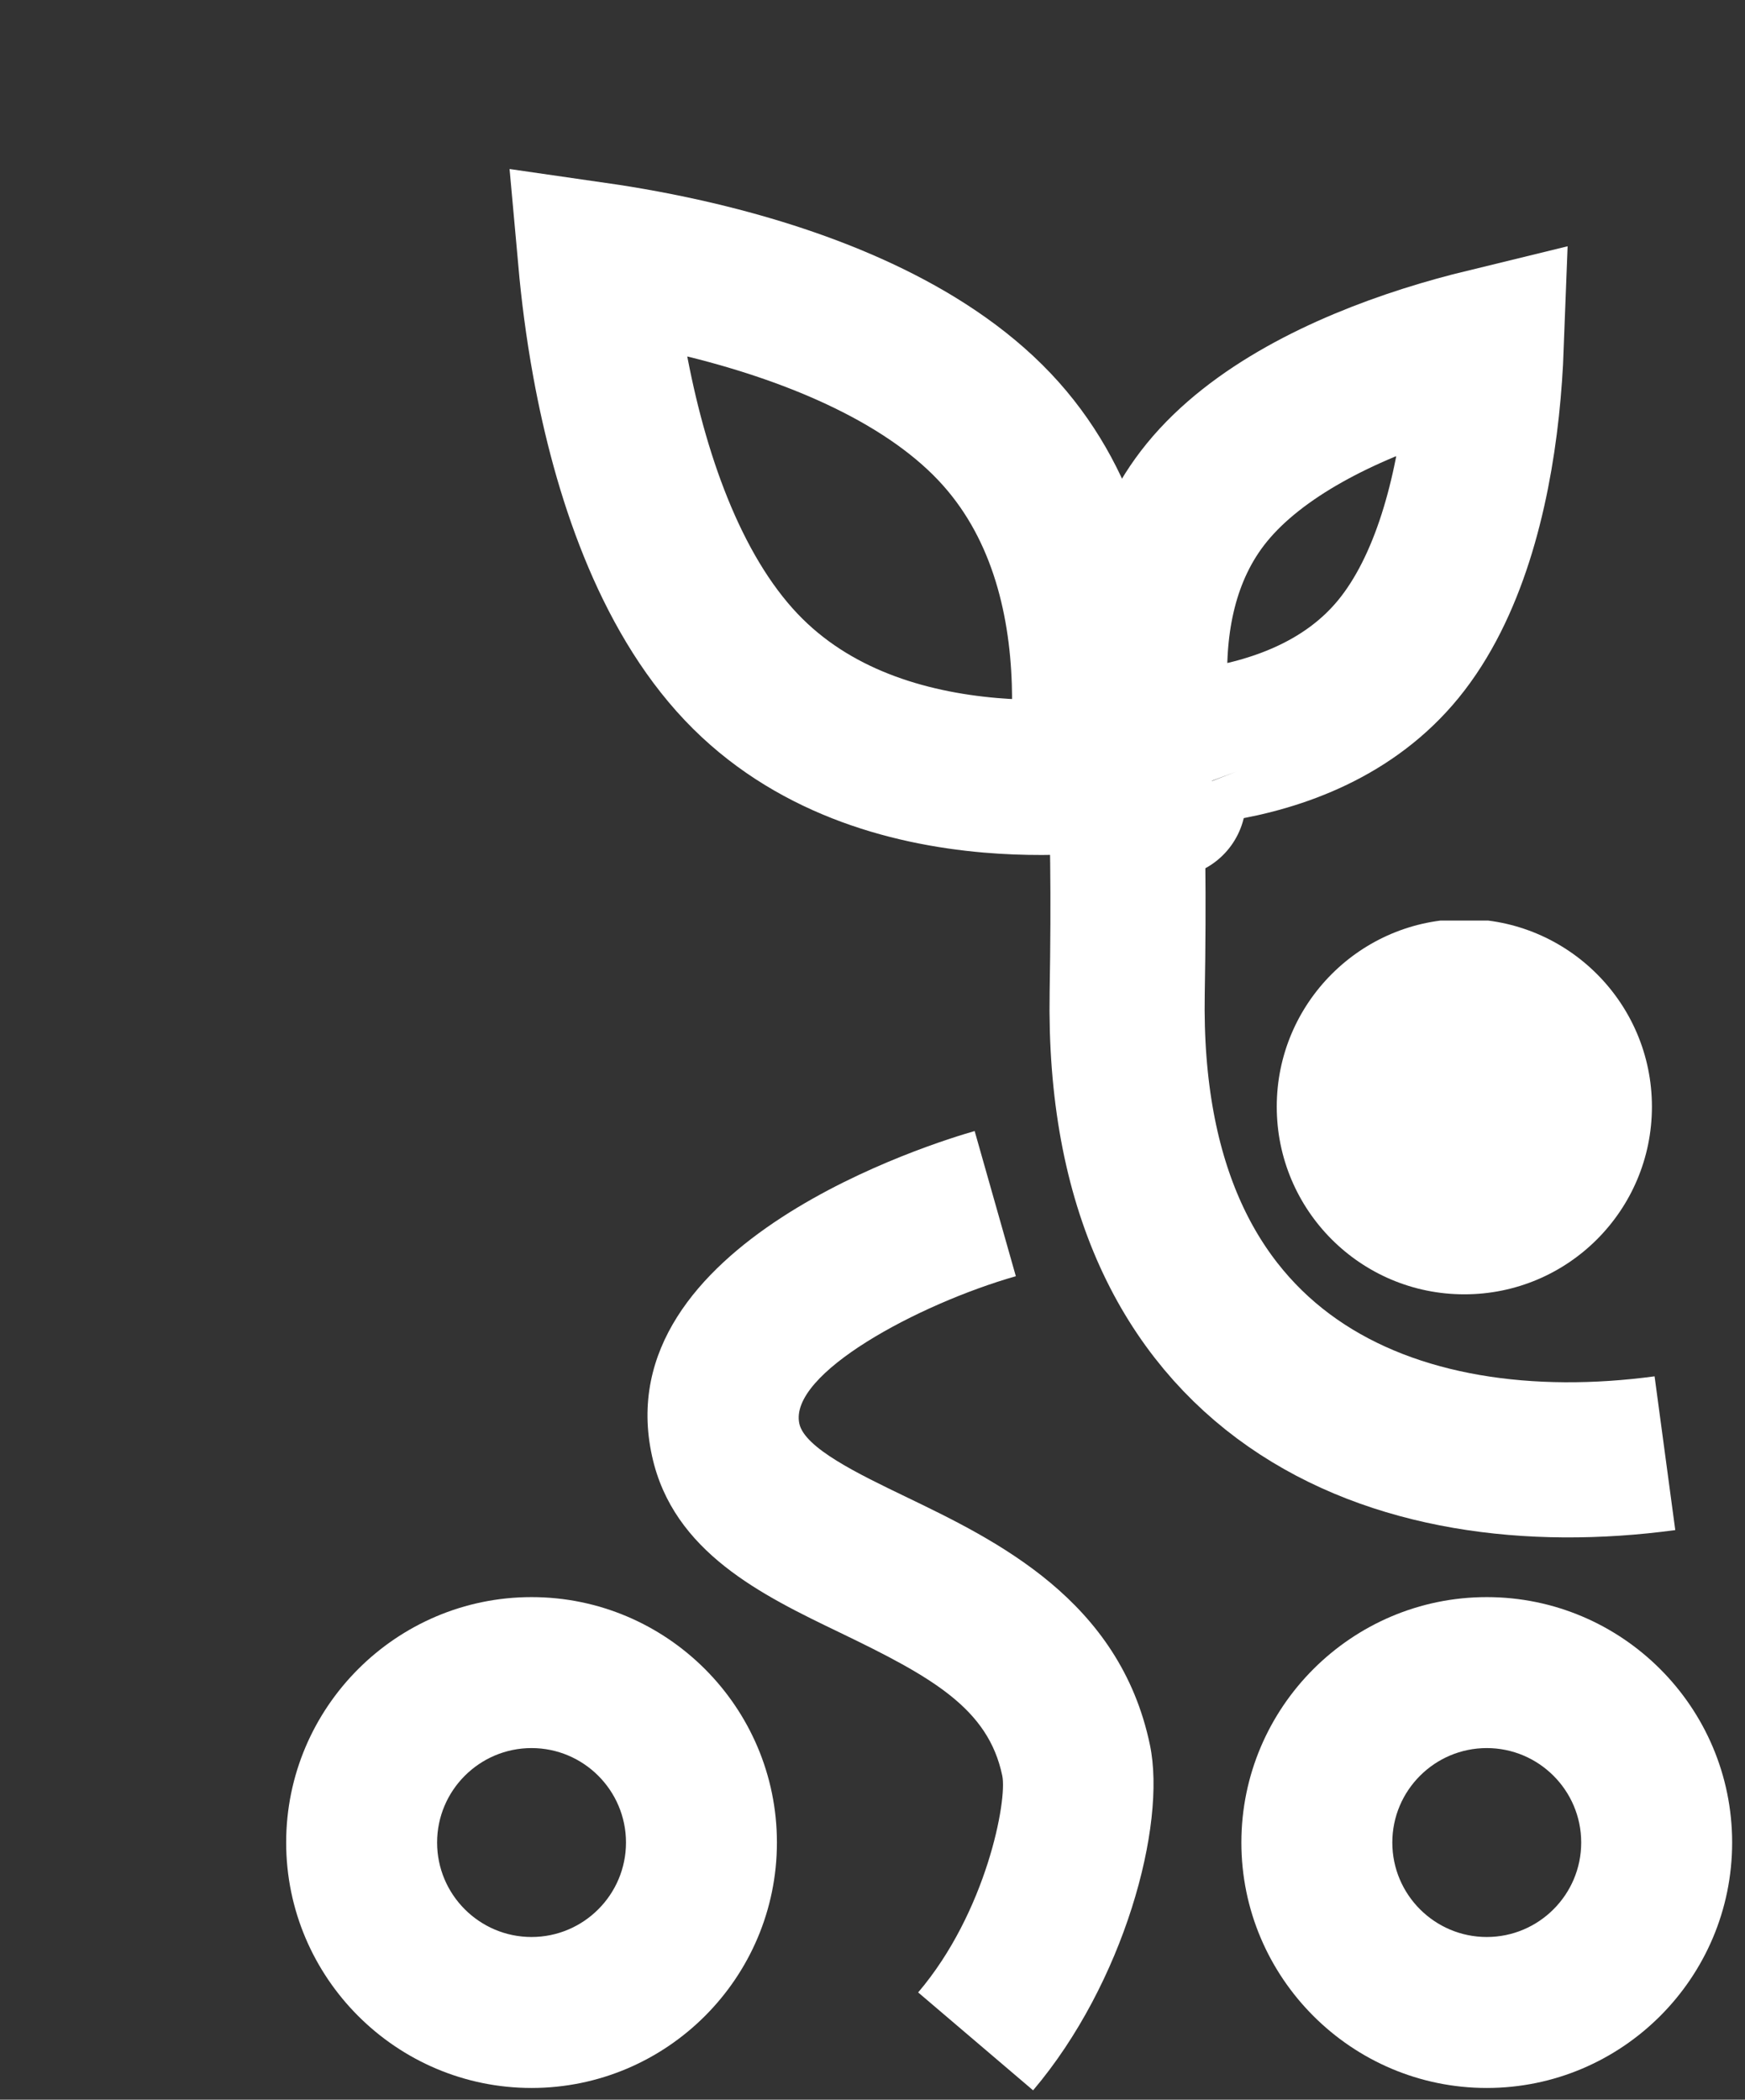 <svg width="133" height="160" viewBox="0 0 133 160" fill="none" xmlns="http://www.w3.org/2000/svg">
<rect x="0" y="0" width="133" height="160" fill="#333333" stroke="none"/>
<g clip-path="url(#clip0_573_7852)">
<path d="M40.513 159.109C30.209 159.109 21.811 150.711 21.811 140.406C21.811 130.102 30.209 121.704 40.513 121.704C50.817 121.704 59.215 130.086 59.215 140.406C59.215 150.727 50.817 159.109 40.513 159.109ZM40.513 133.208C36.552 133.208 33.315 136.429 33.315 140.406C33.315 144.384 36.552 147.605 40.513 147.605C44.474 147.605 47.711 144.384 47.711 140.406C47.711 136.429 44.474 133.208 40.513 133.208Z" fill="white"/>
<path d="M113.318 159.109C103.013 159.109 94.615 150.711 94.615 140.406C94.615 130.102 103.013 121.704 113.318 121.704C123.622 121.704 132.02 130.086 132.02 140.406C132.02 150.727 123.622 159.109 113.318 159.109ZM113.318 133.208C109.357 133.208 106.119 136.429 106.119 140.406C106.119 144.384 109.357 147.605 113.318 147.605C117.278 147.605 120.516 144.384 120.516 140.406C120.516 136.429 117.278 133.208 113.318 133.208Z" fill="white"/>
<path d="M78.74 159.289L69.98 151.828C75.174 145.731 76.784 137.169 76.39 135.312C75.322 130.184 71.016 127.785 64.064 124.432C58.082 121.556 51.311 118.286 49.7 110.972C46.101 94.686 71.394 87.011 74.286 86.189L77.425 97.25C69.964 99.386 60.087 104.695 60.925 108.491C61.336 110.348 65.428 112.32 69.044 114.062C75.93 117.382 85.347 121.918 87.647 132.978C88.929 139.125 85.642 151.154 78.74 159.289Z" fill="white"/>
<path d="M97.311 84.333C97.311 76.445 103.72 70.035 111.608 70.035C119.497 70.035 125.906 76.445 125.906 84.333C125.906 92.222 119.513 98.631 111.608 98.631C103.704 98.631 97.311 92.222 97.311 84.333Z" fill="white"/>
</g>
<path d="M126.897 110.739C106.405 113.497 85.393 105.4 85.912 75.665C86.431 45.929 83.451 44.695 83.451 44.695" stroke="white" stroke-width="11.823"/>
<path d="M91.99 37.526C88.341 41.994 87.44 47.602 87.648 52.606C87.719 54.296 87.914 55.842 88.14 57.14C89.457 57.102 91.011 56.985 92.681 56.716C97.626 55.921 102.94 53.917 106.589 49.449C110.406 44.776 112.227 37.701 112.94 31.068C113.121 29.384 113.224 27.792 113.278 26.36C111.885 26.699 110.346 27.118 108.732 27.631C102.375 29.655 95.806 32.853 91.99 37.526ZM84.208 57.017L84.204 57.017C84.201 57.016 84.202 57.017 84.208 57.017ZM89.047 60.972L89.046 60.969C89.048 60.974 89.048 60.975 89.047 60.972Z" stroke="white" stroke-width="11.823"/>
<path d="M56.489 50.828C61.812 56.441 69.053 58.528 75.497 59.081C78.256 59.317 80.749 59.26 82.682 59.119C82.926 57.196 83.116 54.71 83.026 51.942C82.817 45.477 81.118 38.135 75.796 32.522C70.291 26.717 61.439 23.244 53.223 21.284C50.34 20.596 47.654 20.122 45.398 19.797C45.603 22.066 45.934 24.774 46.467 27.69C47.987 35.998 50.985 45.022 56.489 50.828ZM86.53 58.65L86.527 58.65C86.536 58.648 86.541 58.647 86.54 58.647L86.535 58.648L86.53 58.65Z" stroke="white" stroke-width="11.823"/>
<defs>
<clipPath id="clip0_573_7852">
<rect width="132.413" height="89.852" fill="white" transform="translate(0 70.148)"/>
</clipPath>
</defs>
</svg>
